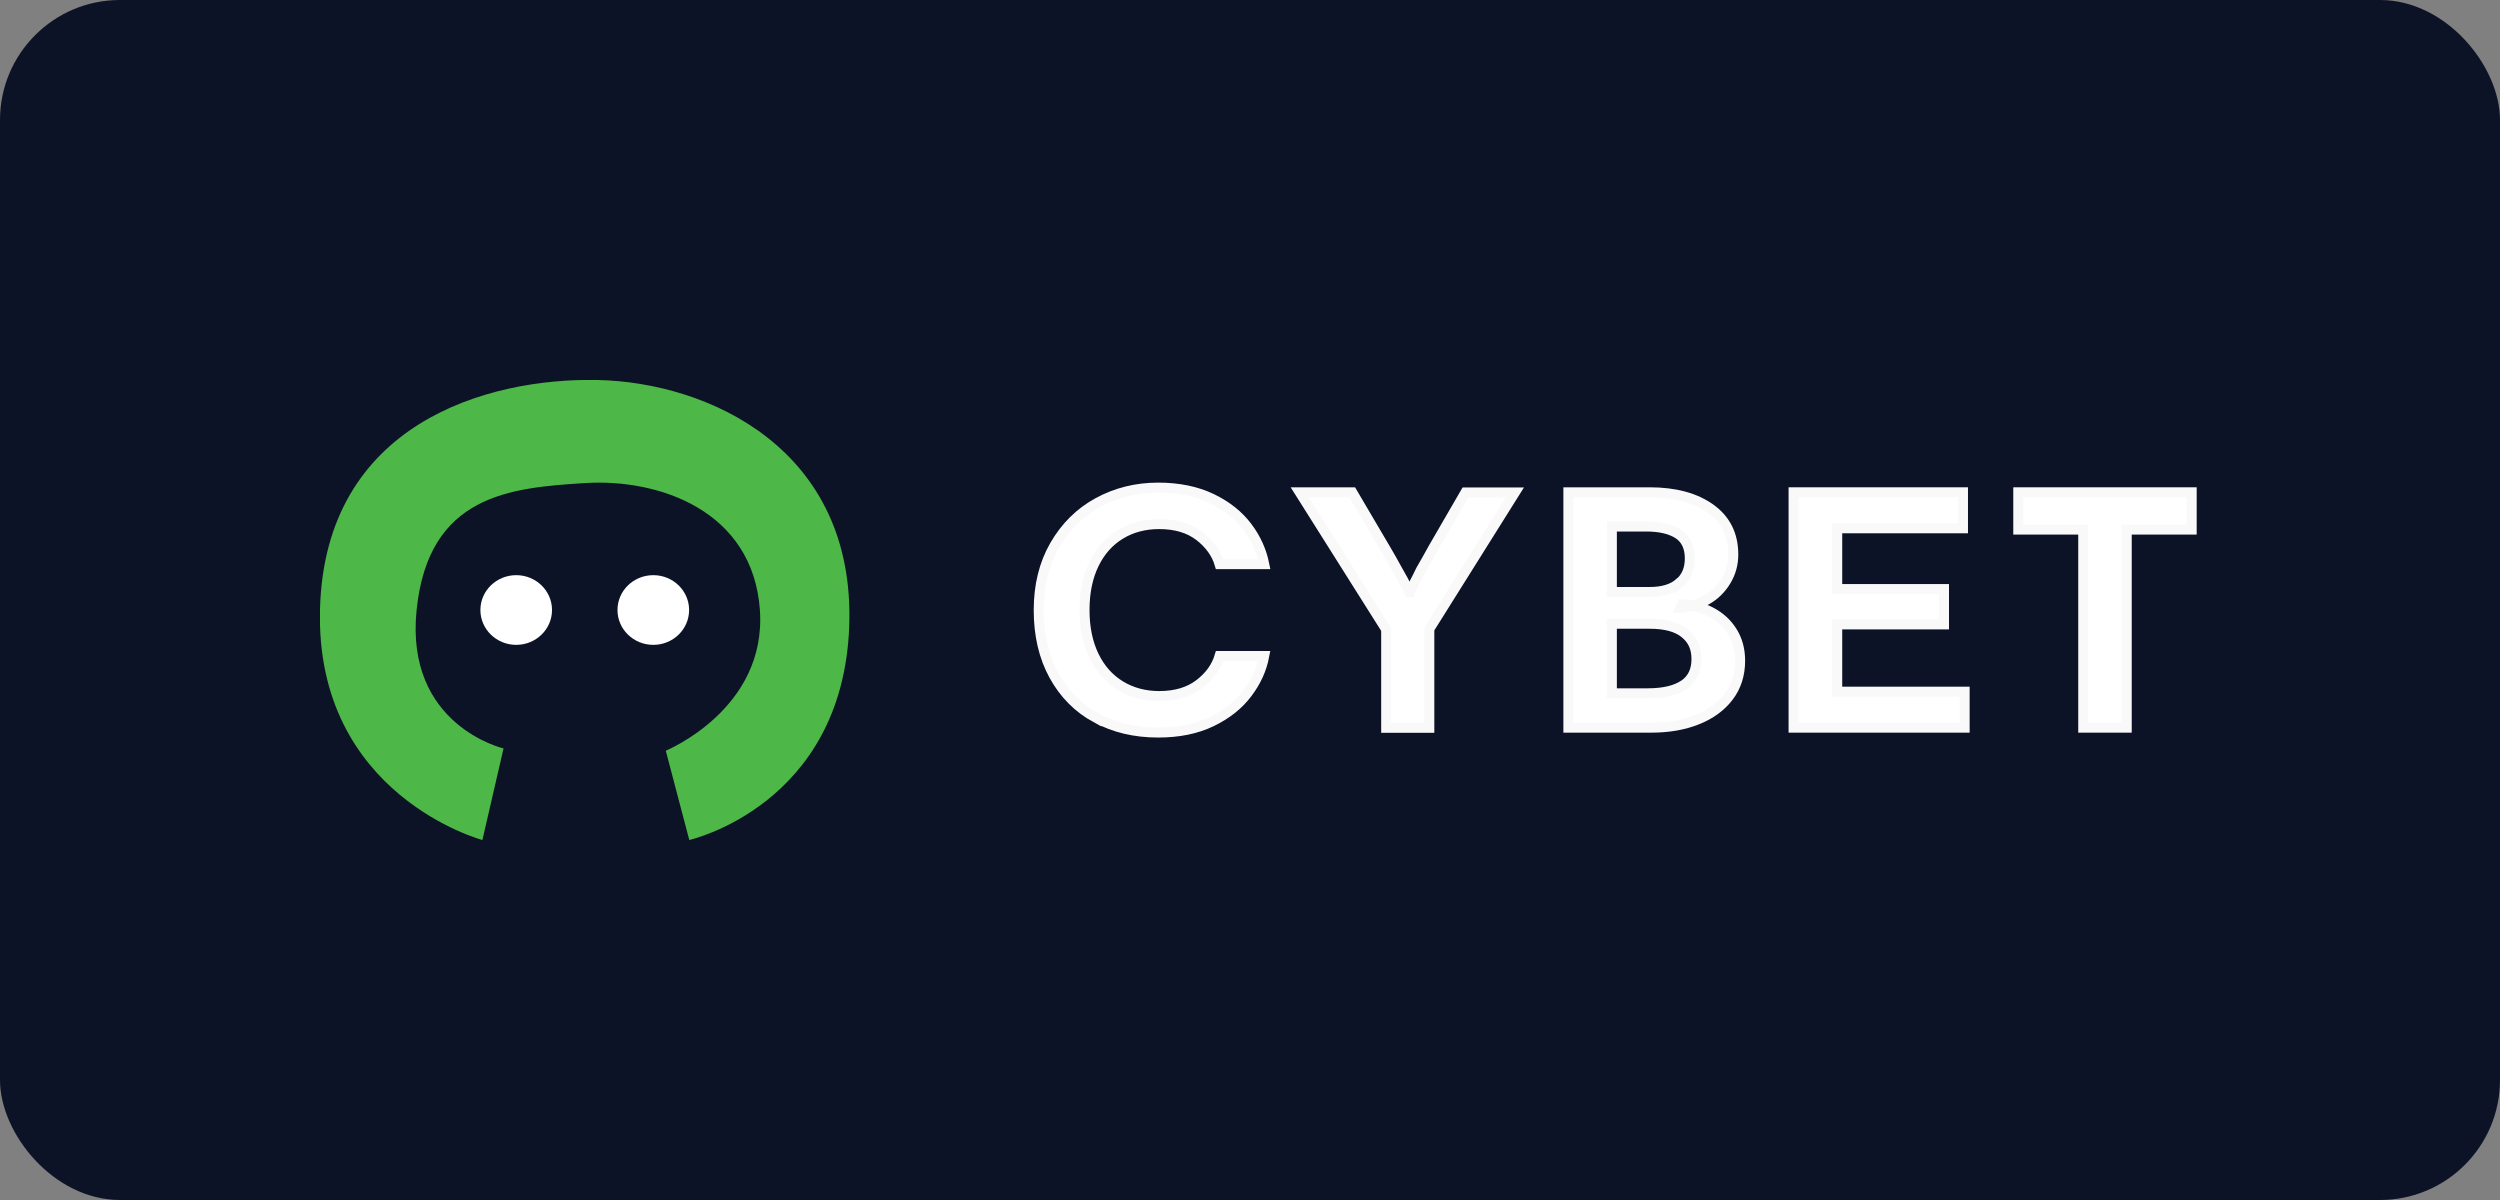 <?xml version="1.0" encoding="UTF-8"?>
<svg xmlns="http://www.w3.org/2000/svg" width="125" height="60" viewBox="0 0 125 60" fill="none">
  <rect x="0" y="0" width="125" height="60" fill="#808080" stroke="none"/>
  <rect width="125" height="60" rx="6" fill="#0D1326"></rect>
  <g clip-path="url(#clip0_1508_6441)">
    <path d="M54.809 35.897C53.901 35.403 53.202 34.69 52.694 33.766C52.186 32.834 51.936 31.748 51.936 30.508C51.936 29.268 52.203 28.19 52.736 27.266C53.269 26.342 53.993 25.621 54.901 25.127C55.809 24.632 56.816 24.381 57.907 24.381C58.932 24.381 59.823 24.567 60.572 24.924C61.33 25.288 61.922 25.759 62.363 26.342C62.804 26.926 63.079 27.55 63.212 28.206H60.98C60.822 27.671 60.481 27.201 59.973 26.804C59.456 26.407 58.79 26.204 57.957 26.204C57.233 26.204 56.583 26.375 56.025 26.715C55.459 27.055 55.017 27.55 54.701 28.198C54.385 28.846 54.226 29.616 54.226 30.5C54.226 31.383 54.385 32.153 54.701 32.801C55.017 33.45 55.459 33.944 56.033 34.292C56.6 34.633 57.249 34.803 57.957 34.803C58.79 34.803 59.456 34.6 59.973 34.203C60.489 33.806 60.822 33.336 60.98 32.801H63.212C63.087 33.466 62.804 34.082 62.363 34.665C61.922 35.249 61.33 35.719 60.572 36.084C59.815 36.448 58.932 36.627 57.907 36.627C56.741 36.627 55.709 36.383 54.809 35.889V35.897Z" fill="white" stroke="#F9F9FA" stroke-width="0.5" stroke-miterlimit="10"></path>
    <path d="M69.309 31.471L64.986 24.615H67.61L69.284 27.46C69.467 27.776 69.65 28.084 69.817 28.4C70.067 28.829 70.283 29.227 70.458 29.608H70.491C70.591 29.397 70.691 29.21 70.766 29.056C70.849 28.902 70.941 28.716 71.041 28.505C71.249 28.149 71.449 27.792 71.649 27.427L73.273 24.623H75.746L71.466 31.447V36.391H69.309V31.48V31.471Z" fill="white" stroke="#F9F9FA" stroke-width="0.5" stroke-miterlimit="10"></path>
    <path d="M78.428 24.615H82.484C83.749 24.615 84.766 24.891 85.523 25.434C86.281 25.977 86.664 26.739 86.664 27.727C86.664 28.213 86.539 28.651 86.298 29.048C86.056 29.445 85.74 29.762 85.34 29.988C84.94 30.215 84.507 30.353 84.033 30.386L84.116 30.215C84.632 30.248 85.115 30.377 85.548 30.604C85.981 30.831 86.34 31.147 86.606 31.569C86.873 31.99 87.006 32.476 87.006 33.036C87.006 33.733 86.814 34.332 86.431 34.835C86.048 35.337 85.515 35.726 84.849 35.986C84.183 36.253 83.416 36.383 82.55 36.383H78.419V24.615H78.428ZM83.966 29.162C84.316 28.862 84.491 28.457 84.491 27.922C84.491 27.363 84.299 26.957 83.924 26.706C83.541 26.455 83 26.325 82.3 26.325H80.593V29.599H82.492C83.125 29.599 83.616 29.453 83.966 29.154V29.162ZM84.199 34.243C84.616 33.959 84.824 33.53 84.824 32.955C84.824 32.379 84.624 31.974 84.233 31.658C83.841 31.342 83.258 31.188 82.492 31.188H80.593V34.665H82.392C83.183 34.665 83.791 34.519 84.207 34.235L84.199 34.243Z" fill="white" stroke="#F9F9FA" stroke-width="0.5" stroke-miterlimit="10"></path>
    <path d="M89.688 24.615H98.149V26.414H91.861V29.453H97.2V31.22H91.861V34.584H98.232V36.383H89.679V24.615H89.688Z" fill="white" stroke="#F9F9FA" stroke-width="0.5" stroke-miterlimit="10"></path>
    <path d="M104.162 26.479H100.914V24.615H109.584V26.479H106.336V36.383H104.162V26.479Z" fill="white" stroke="#F9F9FA" stroke-width="0.5" stroke-miterlimit="10"></path>
    <path d="M25.177 37.421L24.12 42C24.12 42 15.767 39.771 16 30.476C16.233 21.18 24.353 18.887 29.875 19C35.396 19.113 42.808 22.436 42.459 31.359C42.109 40.282 34.464 42 34.464 42L33.289 37.535C33.289 37.535 38.344 35.468 37.995 30.5C37.645 25.532 32.948 23.919 29.242 24.154C25.536 24.389 21.422 24.722 20.83 30.5C20.239 36.278 25.177 37.421 25.177 37.421Z" fill="#4DB748"></path>
    <path d="M25.811 32.243C26.799 32.243 27.601 31.463 27.601 30.5C27.601 29.538 26.799 28.758 25.811 28.758C24.822 28.758 24.02 29.538 24.02 30.5C24.02 31.463 24.822 32.243 25.811 32.243Z" fill="white"></path>
    <path d="M32.665 32.243C33.654 32.243 34.455 31.463 34.455 30.5C34.455 29.538 33.654 28.758 32.665 28.758C31.676 28.758 30.874 29.538 30.874 30.5C30.874 31.463 31.676 32.243 32.665 32.243Z" fill="white"></path>
  </g>
  <defs>
    <clipPath id="clip0_1508_6441">
      <rect width="94" height="23" fill="white" transform="translate(16 19)"></rect>
    </clipPath>
  </defs>
</svg>
